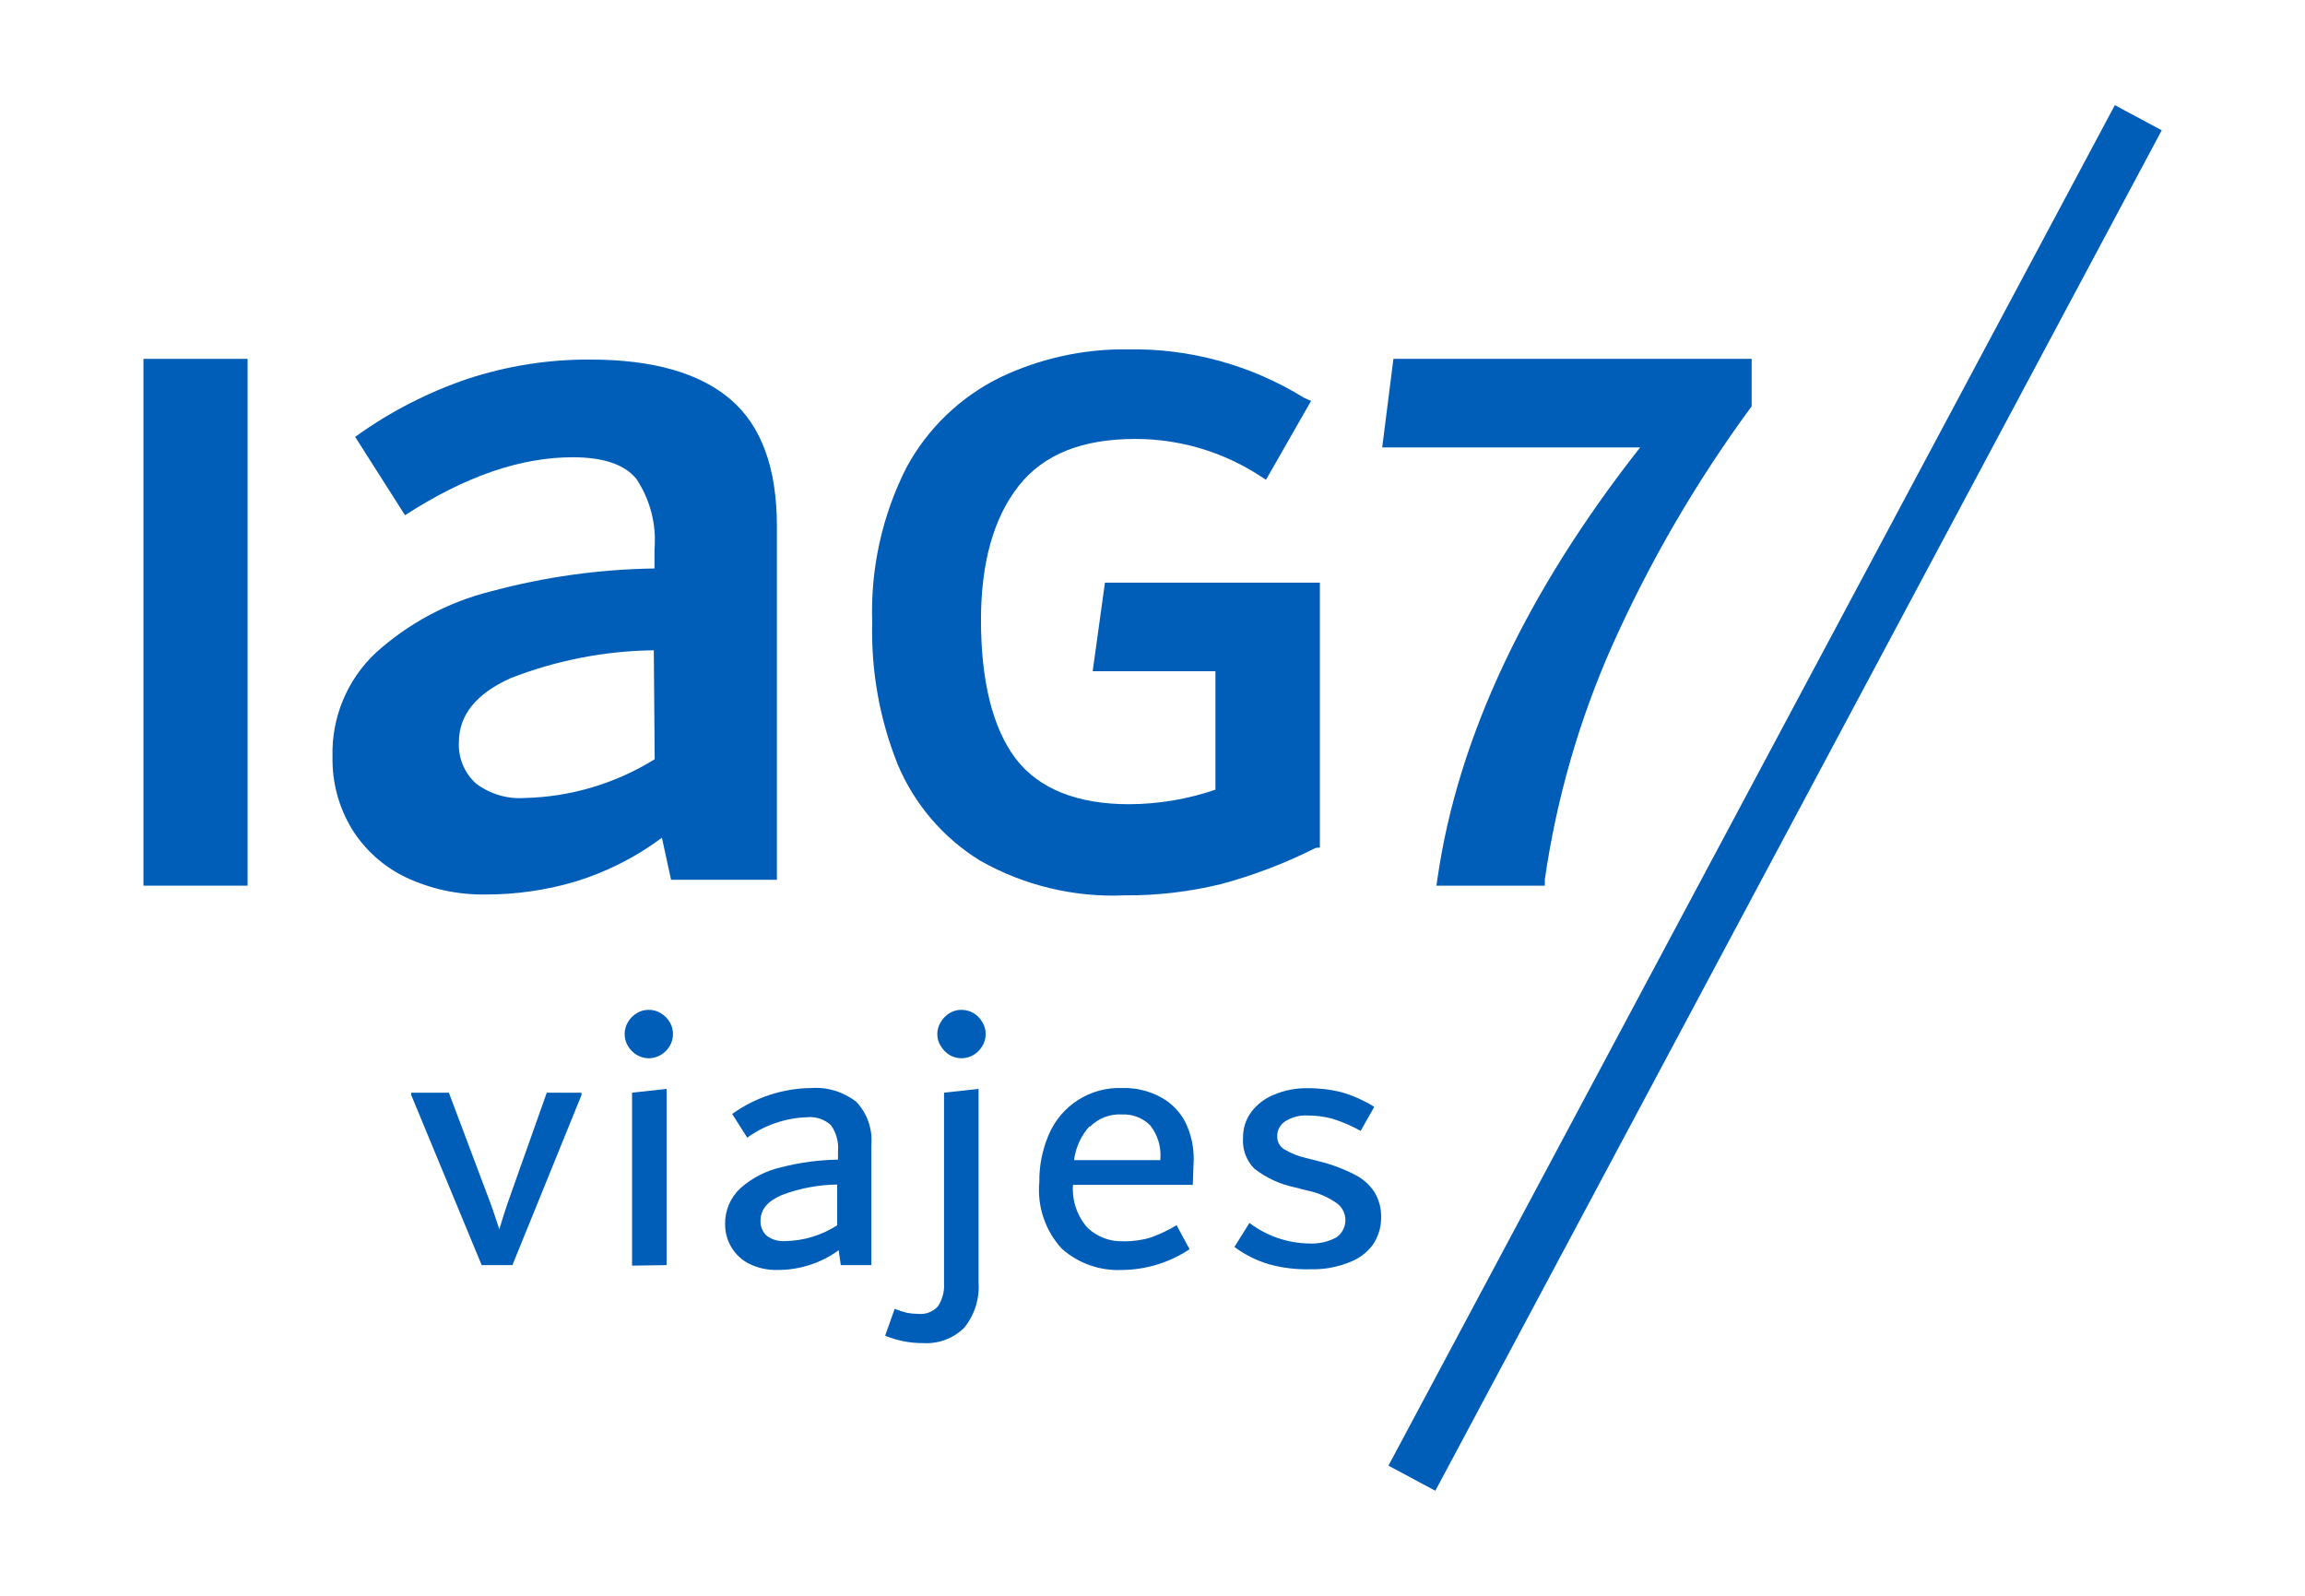 <svg width="208" height="144" viewBox="0 0 208 144" fill="none" xmlns="http://www.w3.org/2000/svg">
<path d="M52.471 98.601V98.82L46.239 114.161H43.466L37.11 98.82V98.601H40.506L44.276 108.62C44.37 108.86 44.557 109.406 44.837 110.259L45.056 110.93C45.289 110.134 45.538 109.369 45.788 108.62L49.34 98.601H52.471Z" fill="#005EB8"/>
<path d="M57.472 95.199C57.137 95.003 56.858 94.724 56.662 94.387C56.473 94.066 56.37 93.7 56.366 93.326C56.366 92.942 56.468 92.565 56.662 92.234C56.858 91.897 57.137 91.618 57.472 91.422C57.79 91.225 58.158 91.122 58.532 91.126C58.916 91.118 59.294 91.221 59.622 91.422C59.958 91.618 60.237 91.897 60.432 92.234C60.633 92.562 60.736 92.941 60.728 93.326C60.732 93.701 60.629 94.069 60.432 94.387C60.237 94.724 59.958 95.003 59.622 95.199C59.292 95.393 58.915 95.496 58.532 95.495C58.159 95.491 57.793 95.389 57.472 95.199V95.199ZM57.036 114.207V98.601L60.152 98.258V114.161L57.036 114.207Z" fill="#005EB8"/>
<path d="M77.274 99.428C77.762 99.946 78.135 100.561 78.369 101.234C78.602 101.906 78.691 102.62 78.629 103.33V114.161H75.871L75.684 112.818C74.063 113.994 72.108 114.618 70.107 114.598C69.273 114.613 68.447 114.437 67.692 114.083C67.012 113.764 66.438 113.254 66.041 112.616C65.639 111.976 65.428 111.234 65.433 110.478C65.42 109.866 65.537 109.26 65.776 108.697C66.015 108.135 66.371 107.63 66.82 107.216C67.871 106.283 69.141 105.633 70.512 105.327C72.183 104.9 73.898 104.67 75.622 104.641V103.86C75.69 103.034 75.464 102.21 74.983 101.535C74.693 101.269 74.35 101.068 73.977 100.944C73.604 100.82 73.209 100.777 72.818 100.817C70.879 100.884 69.003 101.525 67.427 102.659L66.072 100.521C68.158 99.021 70.656 98.204 73.223 98.18C74.68 98.082 76.123 98.527 77.274 99.428V99.428ZM69.219 111.539C69.7 111.878 70.284 112.038 70.87 111.991C72.53 111.964 74.149 111.472 75.544 110.571V106.888C73.835 106.91 72.142 107.232 70.543 107.84C69.266 108.386 68.627 109.151 68.627 110.15C68.615 110.411 68.661 110.672 68.764 110.912C68.867 111.153 69.022 111.367 69.219 111.539V111.539Z" fill="#005EB8"/>
<path d="M79.875 120.528L80.732 118.109C81.099 118.251 81.473 118.37 81.854 118.468C82.193 118.53 82.537 118.561 82.882 118.562C83.209 118.593 83.538 118.547 83.844 118.427C84.149 118.308 84.423 118.119 84.643 117.875C85.048 117.25 85.239 116.511 85.188 115.768V98.601L88.304 98.258V115.69C88.413 117.178 87.95 118.652 87.011 119.81C86.525 120.289 85.943 120.661 85.304 120.9C84.665 121.139 83.984 121.241 83.303 121.199C82.127 121.208 80.961 120.98 79.875 120.528V120.528ZM85.686 95.199C85.359 94.998 85.086 94.719 84.892 94.387C84.69 94.07 84.582 93.702 84.58 93.326C84.578 92.94 84.686 92.561 84.892 92.234C85.086 91.901 85.359 91.623 85.686 91.422C86.004 91.225 86.372 91.122 86.746 91.126C87.135 91.12 87.518 91.223 87.852 91.422C88.18 91.623 88.453 91.901 88.647 92.234C88.847 92.562 88.95 92.941 88.943 93.326C88.946 93.701 88.843 94.069 88.647 94.387C88.453 94.719 88.18 94.998 87.852 95.199C87.515 95.391 87.134 95.493 86.746 95.495C86.373 95.491 86.008 95.389 85.686 95.199V95.199Z" fill="#005EB8"/>
<path d="M107.638 106.919H96.826C96.773 107.623 96.863 108.33 97.091 108.998C97.319 109.666 97.679 110.281 98.15 110.805C98.583 111.212 99.093 111.527 99.649 111.734C100.206 111.94 100.798 112.033 101.39 112.007C102.224 112.025 103.055 111.909 103.852 111.664C104.662 111.376 105.44 111.005 106.173 110.556L107.342 112.725C105.542 113.929 103.43 114.58 101.266 114.598C99.275 114.697 97.324 114.014 95.829 112.694C95.085 111.889 94.519 110.937 94.168 109.899C93.816 108.861 93.686 107.761 93.788 106.67C93.768 105.206 94.055 103.755 94.629 102.409C95.175 101.112 96.103 100.013 97.289 99.257C98.475 98.502 99.862 98.126 101.266 98.18C102.488 98.143 103.698 98.434 104.771 99.022C105.721 99.542 106.492 100.336 106.983 101.301C107.482 102.342 107.733 103.486 107.716 104.641L107.638 106.919ZM98.29 101.66C97.54 102.508 97.062 103.563 96.919 104.688H104.709V104.563C104.792 103.486 104.469 102.417 103.805 101.566C103.476 101.23 103.08 100.967 102.642 100.795C102.205 100.623 101.735 100.545 101.266 100.567C100.733 100.533 100.199 100.612 99.699 100.801C99.2 100.989 98.746 101.282 98.368 101.66H98.29Z" fill="#005EB8"/>
<path d="M114.508 114.083C113.387 113.749 112.332 113.22 111.392 112.522L112.748 110.353C114.301 111.532 116.19 112.183 118.138 112.21C118.988 112.254 119.834 112.065 120.584 111.664C120.838 111.49 121.046 111.258 121.189 110.986C121.333 110.714 121.408 110.411 121.408 110.103C121.408 109.795 121.333 109.492 121.189 109.22C121.046 108.948 120.838 108.716 120.584 108.542C119.782 107.99 118.875 107.607 117.92 107.419L116.814 107.138C115.492 106.86 114.25 106.284 113.184 105.452C112.825 105.087 112.549 104.648 112.374 104.166C112.199 103.684 112.13 103.17 112.171 102.659C112.159 101.822 112.422 101.005 112.919 100.333C113.453 99.632 114.17 99.092 114.991 98.773C115.937 98.374 116.956 98.177 117.983 98.195C119.033 98.188 120.08 98.314 121.098 98.57C122.125 98.87 123.106 99.311 124.012 99.881L122.781 102.05C121.98 101.599 121.134 101.233 120.257 100.958C119.516 100.753 118.751 100.654 117.983 100.661C117.281 100.623 116.584 100.803 115.988 101.176C115.759 101.319 115.571 101.52 115.443 101.758C115.315 101.996 115.25 102.263 115.256 102.534C115.248 102.761 115.298 102.987 115.401 103.189C115.505 103.391 115.659 103.563 115.848 103.689C116.475 104.067 117.159 104.341 117.873 104.5L118.98 104.781C120.104 105.052 121.191 105.455 122.22 105.983C122.944 106.336 123.562 106.875 124.012 107.544C124.423 108.221 124.638 108.998 124.635 109.791C124.65 110.71 124.378 111.61 123.856 112.366C123.305 113.083 122.558 113.625 121.706 113.927C120.611 114.361 119.44 114.568 118.263 114.535C116.996 114.572 115.731 114.419 114.508 114.083V114.083Z" fill="#005EB8"/>
<path d="M22.341 32.383H12.946V79.92H22.341V32.383Z" fill="#005EB8"/>
<path d="M70.107 47.506C70.107 42.241 68.71 38.418 65.916 36.035C63.122 33.653 58.926 32.456 53.328 32.446C49.54 32.417 45.772 33.008 42.173 34.194C38.557 35.423 35.144 37.185 32.047 39.422L36.549 46.491C41.94 42.996 46.987 41.253 51.692 41.263C54.419 41.263 56.366 41.903 57.425 43.214C58.672 45.085 59.249 47.324 59.061 49.566V51.298C54.082 51.369 49.132 52.061 44.323 53.358C40.439 54.325 36.853 56.239 33.885 58.93C32.615 60.128 31.613 61.581 30.944 63.195C30.276 64.809 29.956 66.547 30.006 68.293C29.96 70.585 30.565 72.841 31.751 74.801C32.919 76.685 34.6 78.196 36.596 79.156C38.85 80.221 41.317 80.755 43.809 80.716C46.562 80.724 49.302 80.329 51.941 79.546C54.743 78.683 57.378 77.348 59.731 75.597L60.557 79.39H70.107V47.506ZM59.077 68.512C55.548 70.706 51.498 71.912 47.346 72.008C45.778 72.118 44.224 71.658 42.968 70.713C42.446 70.247 42.036 69.67 41.766 69.025C41.497 68.379 41.375 67.681 41.41 66.983C41.41 64.517 42.968 62.597 46.084 61.193C50.203 59.586 54.578 58.734 58.999 58.68L59.077 68.512Z" fill="#005EB8"/>
<path d="M119.104 76.471V52.578H99.708L98.602 60.568H109.679V71.259C107.171 72.118 104.54 72.561 101.889 72.57C97.215 72.57 93.71 71.181 91.638 68.434C89.566 65.687 88.522 61.427 88.522 55.949C88.522 50.799 89.659 46.725 91.918 43.854C94.177 40.982 97.683 39.609 102.45 39.609C106.436 39.607 110.337 40.762 113.683 42.933L114.243 43.292L118.31 36.176L117.671 35.895C112.906 32.946 107.396 31.429 101.796 31.525C97.781 31.47 93.809 32.346 90.189 34.084C86.641 35.845 83.72 38.656 81.823 42.137C79.609 46.478 78.537 51.312 78.707 56.183C78.597 60.567 79.381 64.927 81.013 68.996C82.531 72.596 85.134 75.63 88.46 77.673C92.424 79.914 96.936 80.995 101.484 80.794C104.412 80.816 107.332 80.475 110.177 79.78C113.127 78.988 115.988 77.895 118.715 76.518L119.104 76.471Z" fill="#005EB8"/>
<path d="M129.729 79.187L129.62 79.92H139.404V79.358C140.453 72.079 142.497 64.979 145.48 58.259C148.864 50.694 153.042 43.511 157.944 36.831L158.068 36.659V32.383H125.741L124.728 40.374H148.004C137.706 53.468 131.568 66.53 129.729 79.187Z" fill="#005EB8"/>
<path d="M190.84 9.489L125.292 132.256L129.523 134.523L195.071 11.756L190.84 9.489Z" fill="#005EB8"/>
</svg>
